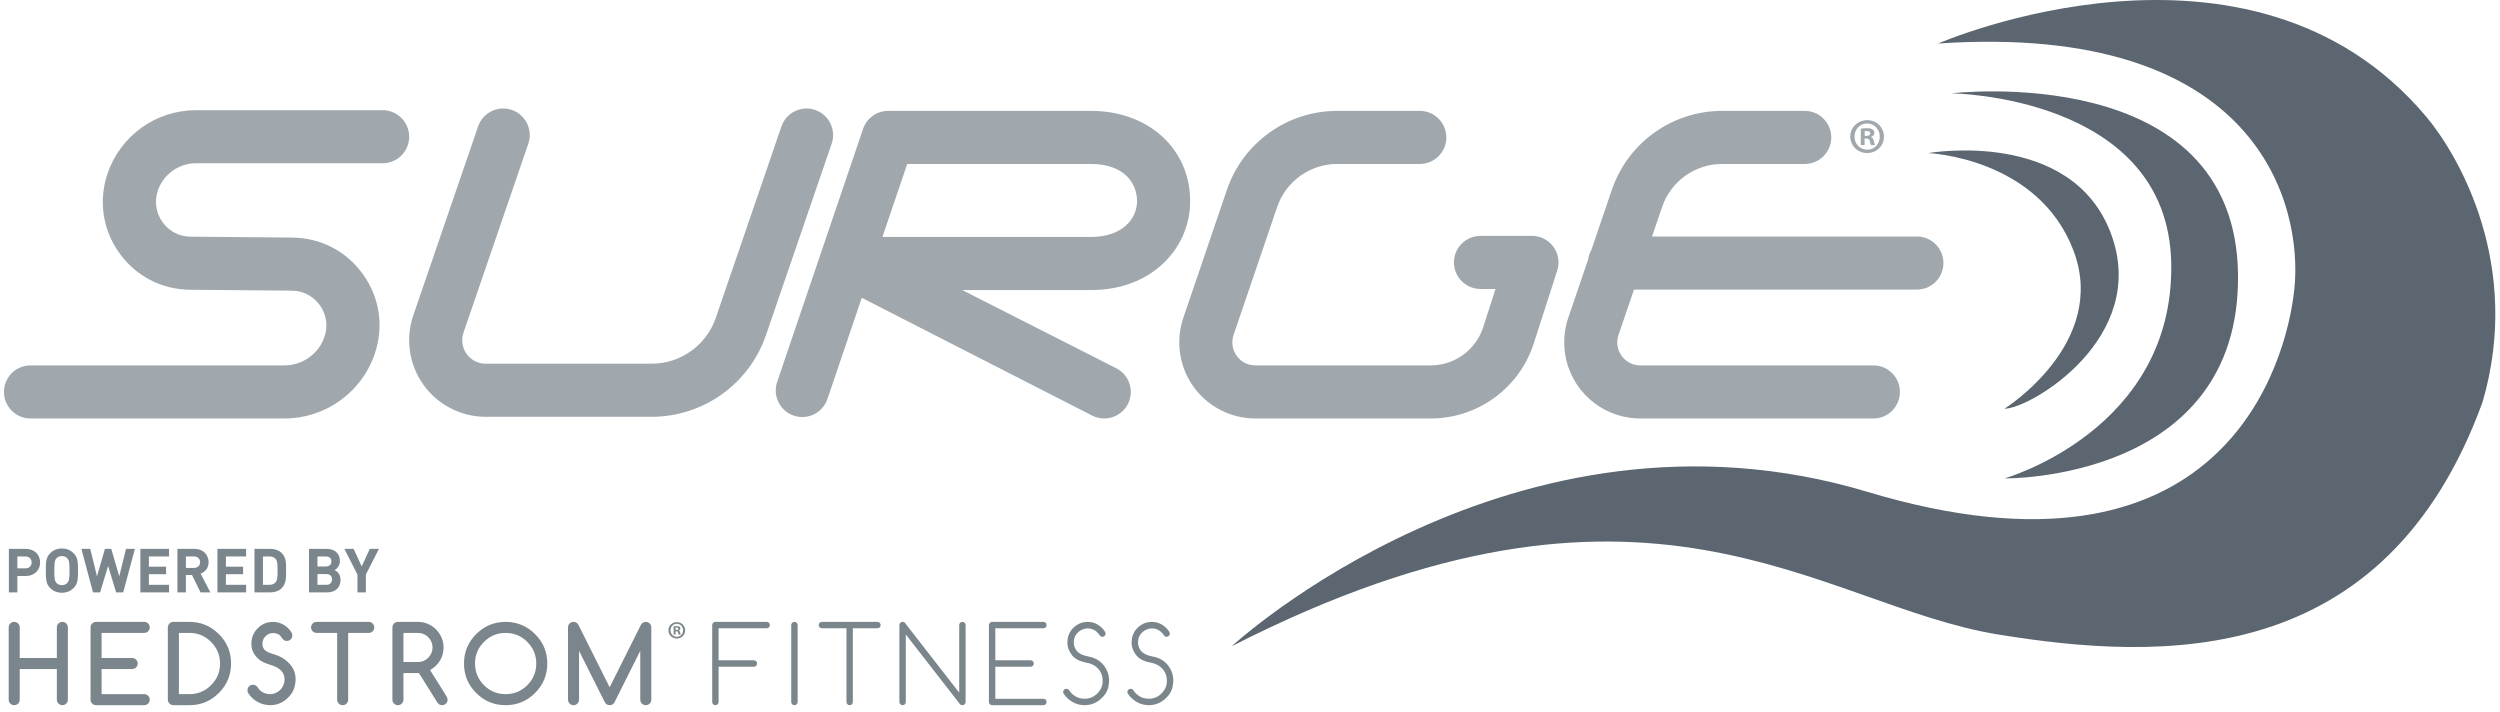 <?xml version="1.0" encoding="UTF-8"?>
<svg xmlns="http://www.w3.org/2000/svg" xmlns:xlink="http://www.w3.org/1999/xlink" width="158px" height="45px" viewBox="0 0 329 94">
  <!-- Generator: Sketch 51.2 (57519) - http://www.bohemiancoding.com/sketch -->
  <title>LOGO-Surge_HedFit</title>
  <desc>Created with Sketch.</desc>
  <defs></defs>
  <g id="Surge-CrossFit" stroke="none" stroke-width="1" fill="none" fill-rule="evenodd">
    <g id="Desktop-Surge-CrossFit" transform="translate(-100, -49)">
      <g id="HEADER-Desktop" transform="translate(0, 34)">
        <g id="LOGO-Surge_HedFit" transform="translate(100, 15)">
          <path d="M319.769,15.388 C296.542,-12.222 255.347,5.746 255.347,5.746 C297.838,2.874 303.464,27.25 302.386,38.032 C301.363,48.257 292.69,78.958 246.017,64.934 C199.343,50.91 162.092,85.313 162.092,85.313 C216.927,57.314 239.459,79.88 263.232,83.758 C284.709,87.262 314.353,88.461 327.219,53.077 C332.479,35.109 324.153,20.599 319.769,15.388 M273.203,33.049 C277.882,45.317 264.111,53.954 264.111,53.954 C267.376,54.017 283.383,44.639 278.133,30.764 C272.881,16.89 254.032,20.209 254.032,20.209 C254.032,20.209 268.522,20.782 273.203,33.049 M264.111,63.158 C264.111,63.158 295.227,63.596 294.936,36.278 C294.632,7.844 257.1,12.321 257.1,12.321 C257.1,12.321 285.68,12.626 286.118,34.716 C286.557,56.804 264.111,63.158 264.111,63.158" id="Fill-1" fill="#5B6670"></path>
          <path d="M48.962,46.688 C50.169,43.116 49.607,39.306 47.419,36.234 C45.231,33.163 41.813,31.388 38.049,31.362 L24.638,31.244 C23.145,31.234 21.791,30.53 20.924,29.314 C20.058,28.098 19.835,26.588 20.314,25.173 C21.045,23.01 23.071,21.556 25.355,21.556 L49.988,21.556 C51.924,21.556 53.494,19.986 53.494,18.05 C53.494,16.114 51.924,14.545 49.988,14.545 L25.355,14.545 C20.062,14.545 15.367,17.914 13.672,22.929 C12.464,26.501 13.027,30.311 15.215,33.382 C17.403,36.453 20.82,38.229 24.584,38.254 L37.995,38.373 C39.488,38.383 40.842,39.086 41.709,40.303 C42.575,41.519 42.798,43.028 42.32,44.443 C41.553,46.712 39.428,48.237 37.033,48.237 L3.505,48.237 C1.569,48.237 -0,49.806 -0,51.742 C-0,53.678 1.569,55.248 3.505,55.248 L37.033,55.248 C42.438,55.248 47.231,51.808 48.962,46.688 Z M252.541,31.223 L217.578,31.223 L218.905,27.326 C220.062,23.93 223.25,21.648 226.837,21.648 L237.734,21.648 C239.67,21.648 241.239,20.079 241.239,18.143 C241.239,16.207 239.67,14.637 237.734,14.637 L226.837,14.637 C220.248,14.637 214.393,18.828 212.269,25.065 L209.574,32.977 C209.35,33.364 209.199,33.797 209.137,34.26 L206.515,41.959 C205.472,45.021 205.973,48.418 207.856,51.048 C209.737,53.678 212.792,55.248 216.026,55.248 L246.796,55.248 C248.732,55.248 250.301,53.678 250.301,51.742 C250.301,49.806 248.732,48.237 246.796,48.237 L216.026,48.237 C215.034,48.237 214.133,47.774 213.556,46.967 C212.979,46.161 212.831,45.159 213.151,44.22 L215.19,38.233 L252.541,38.233 C254.477,38.233 256.046,36.664 256.046,34.728 C256.046,32.792 254.477,31.223 252.541,31.223 Z M201.724,31.138 L194.93,31.138 C192.994,31.138 191.424,32.708 191.424,34.644 C191.424,36.58 192.994,38.149 194.93,38.149 L196.912,38.149 L195.246,43.321 C194.233,46.262 191.465,48.237 188.353,48.237 L165.208,48.237 C164.215,48.237 163.316,47.774 162.738,46.967 C162.161,46.161 162.013,45.159 162.333,44.22 L168.087,27.326 C169.244,23.93 172.431,21.648 176.019,21.648 L186.916,21.648 C188.852,21.648 190.421,20.079 190.421,18.143 C190.421,16.207 188.852,14.637 186.916,14.637 L176.019,14.637 C169.429,14.637 163.575,18.828 161.451,25.065 L155.696,41.959 C154.654,45.021 155.155,48.418 157.037,51.048 C158.92,53.677 161.974,55.248 165.208,55.248 L188.353,55.248 C194.476,55.248 199.917,51.354 201.891,45.557 C201.897,45.539 201.903,45.521 201.909,45.502 L205.061,35.718 C205.404,34.652 205.217,33.485 204.557,32.58 C203.898,31.674 202.844,31.138 201.724,31.138 Z M100.603,44.242 L109.273,18.966 C109.901,17.135 108.925,15.141 107.094,14.513 C105.262,13.884 103.269,14.86 102.641,16.691 L93.972,41.967 C92.731,45.584 89.328,48.015 85.504,48.015 L63.602,48.015 C62.588,48.015 61.669,47.542 61.079,46.717 C60.49,45.892 60.341,44.868 60.67,43.909 L69.225,18.966 C69.854,17.135 68.878,15.141 67.047,14.513 C65.215,13.884 63.222,14.86 62.594,16.691 L54.038,41.635 C52.981,44.717 53.481,48.14 55.374,50.792 C57.268,53.443 60.343,55.026 63.602,55.026 L85.504,55.026 C92.323,55.026 98.391,50.692 100.603,44.242 Z M143.506,31.283 L115.976,31.283 L119.247,21.648 L143.506,21.648 C147.996,21.648 149.589,24.297 149.589,26.565 C149.589,28.837 147.685,31.283 143.506,31.283 Z M143.506,14.637 L116.735,14.637 C115.233,14.637 113.899,15.594 113.416,17.016 L102.075,50.421 C101.452,52.255 102.434,54.245 104.267,54.868 C106.101,55.49 108.091,54.509 108.713,52.675 L113.249,39.316 L143.647,54.855 C144.163,55.122 144.714,55.249 145.257,55.249 C146.525,55.249 147.749,54.558 148.372,53.355 C149.263,51.636 148.592,49.521 146.873,48.63 L126.513,38.293 L143.506,38.293 C147.265,38.293 150.534,37.103 152.961,34.85 C155.307,32.672 156.6,29.73 156.6,26.565 C156.6,19.654 151.093,14.637 143.506,14.637 Z M245.649,17.937 L245.886,17.937 C246.163,17.937 246.388,17.845 246.388,17.621 C246.388,17.422 246.242,17.291 245.926,17.291 C245.794,17.291 245.701,17.304 245.649,17.317 L245.649,17.937 Z M245.635,19.151 L245.134,19.151 L245.134,16.987 C245.332,16.96 245.609,16.921 245.965,16.921 C246.375,16.921 246.559,16.987 246.704,17.093 C246.837,17.185 246.928,17.343 246.928,17.554 C246.928,17.818 246.731,17.99 246.48,18.069 L246.48,18.096 C246.691,18.162 246.796,18.333 246.862,18.623 C246.928,18.953 246.982,19.072 247.021,19.151 L246.493,19.151 C246.427,19.072 246.388,18.887 246.321,18.623 C246.282,18.399 246.15,18.293 245.873,18.293 L245.635,18.293 L245.635,19.151 Z M244.303,18.029 C244.303,18.993 245.028,19.758 245.992,19.758 C246.928,19.771 247.641,18.993 247.641,18.043 C247.641,17.08 246.928,16.301 245.965,16.301 C245.028,16.301 244.303,17.08 244.303,18.029 Z M248.195,18.029 C248.195,19.244 247.219,20.207 245.979,20.207 C244.738,20.207 243.748,19.244 243.748,18.029 C243.748,16.815 244.738,15.865 245.992,15.865 C247.219,15.865 248.195,16.815 248.195,18.029 Z" id="Fill-4" fill="#A0A8AE"></path>
          <path d="M88.665,83.164 L88.783,83.164 C88.921,83.164 89.033,83.119 89.033,83.007 C89.033,82.909 88.961,82.843 88.803,82.843 C88.737,82.843 88.691,82.849 88.665,82.855 L88.665,83.164 Z M88.659,83.775 L88.409,83.775 L88.409,82.698 C88.507,82.679 88.645,82.665 88.823,82.665 C89.026,82.665 89.118,82.698 89.197,82.744 C89.256,82.789 89.302,82.875 89.302,82.98 C89.302,83.099 89.21,83.19 89.079,83.229 L89.079,83.243 C89.184,83.283 89.243,83.361 89.275,83.505 C89.309,83.669 89.328,83.735 89.354,83.775 L89.085,83.775 C89.053,83.735 89.033,83.637 89,83.512 C88.98,83.393 88.915,83.341 88.777,83.341 L88.659,83.341 L88.659,83.775 Z M87.996,83.21 C87.996,83.689 88.35,84.07 88.835,84.07 C89.309,84.07 89.656,83.689 89.656,83.217 C89.656,82.737 89.309,82.351 88.829,82.351 C88.35,82.351 87.996,82.737 87.996,83.21 Z M89.932,83.21 C89.932,83.821 89.453,84.3 88.829,84.3 C88.212,84.3 87.72,83.821 87.72,83.21 C87.72,82.613 88.212,82.133 88.829,82.133 C89.453,82.133 89.932,82.613 89.932,83.21 Z M148.312,91.357 C148.312,91.238 148.352,91.137 148.432,91.055 C148.512,90.972 148.612,90.931 148.731,90.931 C148.882,90.931 149.003,90.995 149.095,91.123 C149.155,91.21 149.223,91.302 149.301,91.398 C149.507,91.637 149.757,91.834 150.051,91.993 C150.343,92.151 150.71,92.237 151.15,92.25 C151.723,92.25 152.234,92.06 152.683,91.68 C152.926,91.469 153.127,91.216 153.288,90.92 C153.448,90.624 153.528,90.262 153.528,89.831 C153.528,89.254 153.338,88.745 152.957,88.306 C152.55,87.861 152.007,87.581 151.329,87.467 C150.495,87.31 149.885,86.997 149.5,86.525 C149.299,86.278 149.144,86.01 149.033,85.721 C148.923,85.433 148.868,85.13 148.868,84.813 C148.877,83.956 149.191,83.267 149.81,82.745 C150.309,82.314 150.891,82.099 151.556,82.099 C152.325,82.099 153.004,82.417 153.59,83.055 C153.691,83.174 153.778,83.295 153.852,83.418 C153.893,83.487 153.913,83.565 153.913,83.652 C153.913,83.767 153.872,83.865 153.79,83.948 C153.707,84.03 153.608,84.072 153.494,84.072 C153.361,84.072 153.267,84.035 153.212,83.961 C153.139,83.86 153.049,83.746 152.944,83.618 C152.6,83.215 152.186,82.997 151.7,82.965 C151.201,82.933 150.754,83.08 150.36,83.405 C149.965,83.735 149.753,84.145 149.721,84.635 C149.702,84.887 149.728,85.125 149.796,85.35 C149.865,85.574 149.981,85.783 150.147,85.975 C150.449,86.31 150.949,86.541 151.645,86.669 C152.488,86.83 153.143,87.191 153.611,87.755 C153.853,88.053 154.041,88.376 154.174,88.725 C154.307,89.073 154.373,89.432 154.373,89.804 C154.365,90.436 154.258,90.941 154.054,91.319 C153.85,91.697 153.576,92.03 153.232,92.319 C152.619,92.837 151.927,93.096 151.157,93.096 C150.19,93.096 149.356,92.713 148.655,91.948 C148.578,91.861 148.493,91.751 148.401,91.618 C148.341,91.54 148.312,91.453 148.312,91.357 Z M139.833,91.357 C139.833,91.238 139.873,91.137 139.953,91.055 C140.033,90.972 140.133,90.931 140.252,90.931 C140.403,90.931 140.524,90.995 140.617,91.123 C140.676,91.21 140.744,91.302 140.822,91.398 C141.029,91.637 141.278,91.834 141.572,91.993 C141.865,92.151 142.231,92.237 142.671,92.25 C143.244,92.25 143.755,92.06 144.204,91.68 C144.447,91.469 144.648,91.216 144.809,90.92 C144.969,90.624 145.049,90.262 145.049,89.831 C145.049,89.254 144.859,88.745 144.479,88.306 C144.071,87.861 143.528,87.581 142.85,87.467 C142.016,87.31 141.407,86.997 141.021,86.525 C140.82,86.278 140.665,86.01 140.555,85.721 C140.444,85.433 140.389,85.13 140.389,84.813 C140.398,83.956 140.713,83.267 141.331,82.745 C141.831,82.314 142.413,82.099 143.077,82.099 C143.847,82.099 144.525,82.417 145.111,83.055 C145.212,83.174 145.299,83.295 145.373,83.418 C145.414,83.487 145.434,83.565 145.434,83.652 C145.434,83.767 145.393,83.865 145.311,83.948 C145.228,84.03 145.129,84.072 145.015,84.072 C144.882,84.072 144.789,84.035 144.733,83.961 C144.66,83.86 144.57,83.746 144.465,83.618 C144.121,83.215 143.707,82.997 143.221,82.965 C142.722,82.933 142.275,83.08 141.881,83.405 C141.487,83.735 141.274,84.145 141.242,84.635 C141.223,84.887 141.249,85.125 141.317,85.35 C141.386,85.574 141.503,85.783 141.668,85.975 C141.971,86.31 142.47,86.541 143.166,86.669 C144.009,86.83 144.665,87.191 145.132,87.755 C145.374,88.053 145.562,88.376 145.695,88.725 C145.829,89.073 145.895,89.432 145.895,89.804 C145.886,90.436 145.779,90.941 145.575,91.319 C145.372,91.697 145.097,92.03 144.753,92.319 C144.14,92.837 143.448,93.096 142.678,93.096 C141.711,93.096 140.877,92.713 140.177,91.948 C140.099,91.861 140.014,91.751 139.922,91.618 C139.862,91.54 139.833,91.453 139.833,91.357 Z M137.229,82.099 C137.344,82.099 137.442,82.14 137.525,82.223 C137.607,82.305 137.648,82.406 137.648,82.525 C137.648,82.64 137.607,82.738 137.525,82.82 C137.442,82.903 137.344,82.944 137.229,82.944 L130.878,82.944 L130.878,87.171 L135.532,87.171 C135.65,87.171 135.751,87.212 135.834,87.295 C135.916,87.377 135.958,87.478 135.958,87.597 C135.958,87.716 135.916,87.817 135.834,87.9 C135.751,87.982 135.65,88.023 135.532,88.023 L130.878,88.023 L130.878,92.25 L137.229,92.25 C137.344,92.25 137.442,92.292 137.525,92.374 C137.607,92.456 137.648,92.555 137.648,92.67 C137.648,92.789 137.607,92.889 137.525,92.972 C137.442,93.055 137.344,93.096 137.229,93.096 L130.459,93.096 C130.34,93.096 130.239,93.055 130.157,92.972 C130.075,92.889 130.033,92.789 130.033,92.67 L130.033,82.525 C130.033,82.406 130.075,82.305 130.157,82.223 C130.239,82.14 130.34,82.099 130.459,82.099 L137.229,82.099 Z M119.059,92.67 C119.059,92.789 119.019,92.889 118.938,92.972 C118.858,93.055 118.759,93.096 118.639,93.096 C118.52,93.096 118.419,93.055 118.337,92.972 C118.254,92.889 118.213,92.789 118.213,92.67 L118.213,82.525 C118.213,82.406 118.254,82.305 118.337,82.223 C118.419,82.14 118.52,82.099 118.639,82.099 C118.772,82.099 118.88,82.149 118.962,82.25 L126.11,91.439 L126.11,82.525 C126.11,82.406 126.151,82.305 126.234,82.223 C126.316,82.14 126.417,82.099 126.536,82.099 C126.651,82.099 126.749,82.14 126.832,82.223 C126.915,82.305 126.956,82.406 126.956,82.525 L126.956,92.67 C126.956,92.789 126.915,92.889 126.832,92.972 C126.749,93.055 126.651,93.096 126.536,93.096 C126.399,93.096 126.293,93.055 126.22,92.972 L119.059,83.762 L119.059,92.67 Z M107.98,82.944 C107.866,82.944 107.767,82.903 107.685,82.82 C107.602,82.738 107.561,82.64 107.561,82.525 C107.561,82.406 107.602,82.305 107.685,82.223 C107.767,82.14 107.866,82.099 107.98,82.099 L115.314,82.099 C115.433,82.099 115.534,82.14 115.616,82.223 C115.699,82.305 115.74,82.406 115.74,82.525 C115.74,82.64 115.699,82.738 115.616,82.82 C115.534,82.903 115.433,82.944 115.314,82.944 L112.07,82.944 L112.07,92.67 C112.07,92.789 112.03,92.889 111.95,92.972 C111.869,93.055 111.769,93.096 111.65,93.096 C111.531,93.096 111.431,93.055 111.348,92.972 C111.266,92.889 111.224,92.789 111.224,92.67 L111.224,82.944 L107.98,82.944 Z M103.936,82.525 C103.936,82.406 103.977,82.305 104.057,82.223 C104.137,82.14 104.236,82.099 104.355,82.099 C104.475,82.099 104.576,82.14 104.658,82.223 C104.74,82.305 104.781,82.406 104.781,82.525 L104.781,92.67 C104.781,92.789 104.74,92.889 104.658,92.972 C104.576,93.055 104.475,93.096 104.355,93.096 C104.236,93.096 104.137,93.055 104.057,92.972 C103.977,92.889 103.936,92.789 103.936,92.67 L103.936,82.525 Z M100.696,82.099 C100.811,82.099 100.909,82.14 100.992,82.223 C101.074,82.305 101.115,82.406 101.115,82.525 C101.115,82.64 101.074,82.738 100.992,82.82 C100.909,82.903 100.811,82.944 100.696,82.944 L94.345,82.944 L94.345,87.171 L98.998,87.171 C99.117,87.171 99.218,87.212 99.301,87.295 C99.383,87.377 99.424,87.478 99.424,87.597 C99.424,87.716 99.383,87.817 99.301,87.9 C99.218,87.982 99.117,88.023 98.998,88.023 L94.345,88.023 L94.345,92.67 C94.345,92.789 94.305,92.889 94.225,92.972 C94.144,93.055 94.045,93.096 93.926,93.096 C93.807,93.096 93.706,93.055 93.623,92.972 C93.541,92.889 93.5,92.789 93.5,92.67 L93.5,82.525 C93.5,82.406 93.541,82.305 93.623,82.223 C93.706,82.14 93.807,82.099 93.926,82.099 L100.696,82.099 Z M74.465,92.367 L74.465,82.827 C74.465,82.727 74.483,82.632 74.52,82.542 C74.556,82.453 74.608,82.375 74.674,82.309 C74.741,82.242 74.818,82.191 74.905,82.154 C74.991,82.118 75.087,82.099 75.193,82.099 C75.477,82.099 75.692,82.23 75.839,82.491 L79.963,90.731 L84.087,82.491 C84.251,82.23 84.467,82.099 84.732,82.099 C84.833,82.099 84.929,82.118 85.018,82.154 C85.107,82.191 85.186,82.242 85.251,82.309 C85.318,82.375 85.37,82.453 85.407,82.542 C85.443,82.632 85.461,82.727 85.461,82.827 L85.461,92.367 C85.461,92.569 85.39,92.741 85.248,92.882 C85.106,93.024 84.935,93.096 84.732,93.096 C84.531,93.096 84.359,93.024 84.217,92.882 C84.075,92.741 84.004,92.569 84.004,92.367 L84.004,85.92 L80.596,92.731 C80.454,92.975 80.242,93.096 79.963,93.096 C79.661,93.096 79.438,92.949 79.296,92.656 L75.922,85.92 L75.922,92.367 C75.922,92.569 75.851,92.741 75.708,92.882 C75.566,93.024 75.395,93.096 75.193,93.096 C74.991,93.096 74.82,93.024 74.678,92.882 C74.536,92.741 74.465,92.569 74.465,92.367 Z M66.232,83.556 C65.664,83.556 65.145,83.655 64.675,83.851 C64.206,84.049 63.771,84.346 63.373,84.745 C62.975,85.144 62.677,85.577 62.483,86.044 C62.289,86.511 62.191,87.029 62.191,87.597 C62.191,88.715 62.585,89.668 63.373,90.456 C64.161,91.245 65.114,91.639 66.232,91.639 C67.35,91.639 68.303,91.245 69.091,90.456 C69.879,89.668 70.273,88.715 70.273,87.597 C70.273,86.484 69.879,85.533 69.091,84.745 C68.299,83.953 67.346,83.556 66.232,83.556 Z M71.73,87.597 C71.73,89.114 71.192,90.411 70.116,91.487 C69.043,92.56 67.749,93.096 66.232,93.096 C64.711,93.096 63.415,92.56 62.342,91.487 C61.27,90.415 60.734,89.119 60.734,87.597 C60.734,86.081 61.27,84.786 62.342,83.714 C63.419,82.638 64.715,82.099 66.232,82.099 C67.744,82.099 69.039,82.638 70.116,83.714 C70.656,84.255 71.061,84.846 71.329,85.488 C71.597,86.129 71.73,86.832 71.73,87.597 Z M52.738,83.556 L52.738,87.398 L54.663,87.398 C54.928,87.398 55.178,87.348 55.412,87.247 C55.645,87.146 55.848,87.007 56.019,86.831 C56.192,86.654 56.328,86.451 56.429,86.219 C56.53,85.988 56.58,85.742 56.58,85.48 C56.58,85.215 56.53,84.965 56.429,84.731 C56.328,84.497 56.191,84.294 56.017,84.12 C55.842,83.945 55.639,83.808 55.405,83.707 C55.171,83.606 54.923,83.556 54.663,83.556 L52.738,83.556 Z M51.281,92.367 L51.281,82.827 C51.281,82.727 51.299,82.632 51.336,82.542 C51.373,82.453 51.424,82.375 51.491,82.309 C51.557,82.242 51.634,82.191 51.721,82.154 C51.808,82.118 51.904,82.099 52.009,82.099 L54.663,82.099 C55.125,82.099 55.561,82.188 55.972,82.367 C56.381,82.546 56.739,82.789 57.044,83.096 C57.349,83.402 57.591,83.761 57.769,84.171 C57.948,84.581 58.037,85.018 58.037,85.48 C58.037,85.783 57.999,86.077 57.924,86.364 C57.848,86.65 57.736,86.92 57.587,87.174 C57.438,87.429 57.252,87.665 57.03,87.883 C56.808,88.1 56.55,88.291 56.257,88.456 L58.45,91.968 C58.527,92.097 58.566,92.23 58.566,92.367 C58.566,92.473 58.548,92.569 58.512,92.656 C58.475,92.743 58.423,92.82 58.356,92.886 C58.29,92.953 58.212,93.004 58.123,93.04 C58.034,93.078 57.938,93.096 57.838,93.096 C57.581,93.096 57.373,92.977 57.212,92.738 L54.786,88.855 L52.738,88.855 L52.738,92.367 C52.738,92.569 52.667,92.741 52.525,92.882 C52.383,93.024 52.211,93.096 52.009,93.096 C51.808,93.096 51.636,93.024 51.494,92.882 C51.352,92.741 51.281,92.569 51.281,92.367 Z M48.158,83.556 L45.443,83.556 L45.443,92.367 C45.443,92.569 45.372,92.741 45.23,92.882 C45.088,93.024 44.916,93.096 44.714,93.096 C44.513,93.096 44.341,93.024 44.199,92.882 C44.057,92.741 43.986,92.569 43.986,92.367 L43.986,83.556 L41.271,83.556 C41.07,83.556 40.897,83.485 40.756,83.343 C40.614,83.201 40.542,83.029 40.542,82.827 C40.542,82.626 40.614,82.454 40.756,82.312 C40.897,82.17 41.07,82.099 41.271,82.099 L48.158,82.099 C48.36,82.099 48.531,82.17 48.673,82.312 C48.815,82.454 48.886,82.626 48.886,82.827 C48.886,83.029 48.815,83.201 48.673,83.343 C48.531,83.485 48.36,83.556 48.158,83.556 Z M33.581,86.979 C33.241,86.667 33.004,86.348 32.869,86.02 C32.734,85.692 32.666,85.345 32.666,84.978 C32.666,84.53 32.751,84.123 32.921,83.759 C33.09,83.394 33.34,83.071 33.67,82.786 L33.663,82.786 C34.19,82.328 34.809,82.099 35.519,82.099 C35.748,82.099 35.977,82.128 36.206,82.185 C36.436,82.242 36.656,82.329 36.87,82.446 C37.082,82.563 37.282,82.708 37.468,82.882 C37.653,83.057 37.819,83.26 37.966,83.495 C38.034,83.614 38.069,83.744 38.069,83.886 C38.069,83.992 38.05,84.088 38.014,84.175 C37.977,84.261 37.926,84.338 37.859,84.405 C37.792,84.472 37.714,84.523 37.625,84.56 C37.536,84.596 37.441,84.614 37.34,84.614 C37.248,84.614 37.167,84.601 37.096,84.573 C37.025,84.546 36.961,84.507 36.904,84.456 C36.847,84.406 36.791,84.348 36.739,84.281 C36.686,84.215 36.63,84.138 36.57,84.051 C36.46,83.891 36.311,83.77 36.12,83.69 C35.93,83.61 35.725,83.57 35.505,83.57 C35.331,83.57 35.161,83.605 34.997,83.676 C34.832,83.747 34.685,83.845 34.557,83.969 C34.428,84.092 34.324,84.239 34.244,84.408 C34.164,84.578 34.123,84.761 34.123,84.958 C34.123,85.311 34.221,85.589 34.415,85.793 C34.611,85.997 34.946,86.168 35.423,86.305 C36.229,86.534 36.861,86.851 37.319,87.253 C37.778,87.657 38.089,88.053 38.254,88.443 C38.419,88.832 38.502,89.243 38.502,89.673 C38.502,90.745 38.105,91.616 37.312,92.285 L37.319,92.285 C36.683,92.825 35.958,93.096 35.148,93.096 C34.877,93.096 34.607,93.062 34.336,92.996 C34.066,92.93 33.806,92.832 33.557,92.704 C33.307,92.576 33.073,92.415 32.855,92.223 C32.638,92.03 32.449,91.813 32.289,91.57 C32.192,91.446 32.144,91.3 32.144,91.13 C32.144,91.029 32.163,90.934 32.199,90.845 C32.236,90.756 32.287,90.678 32.354,90.611 C32.42,90.544 32.497,90.493 32.584,90.456 C32.671,90.42 32.767,90.401 32.873,90.401 C33.143,90.401 33.347,90.514 33.484,90.738 C33.677,91.036 33.917,91.261 34.206,91.412 C34.495,91.563 34.806,91.639 35.141,91.639 C35.402,91.639 35.648,91.587 35.879,91.484 C36.111,91.381 36.312,91.243 36.485,91.068 C36.656,90.894 36.792,90.689 36.894,90.453 C36.994,90.217 37.045,89.966 37.045,89.701 C37.045,89.448 36.998,89.211 36.904,88.989 C36.81,88.767 36.629,88.547 36.361,88.33 C36.093,88.111 35.668,87.916 35.086,87.742 C34.421,87.545 33.919,87.29 33.581,86.979 Z M24.487,91.639 C25.6,91.639 26.55,91.245 27.339,90.456 C27.737,90.058 28.035,89.623 28.232,89.154 C28.429,88.685 28.527,88.165 28.527,87.597 C28.527,86.489 28.131,85.538 27.339,84.745 C26.546,83.953 25.595,83.556 24.487,83.556 L23.098,83.556 L23.098,91.639 L24.487,91.639 Z M24.487,82.099 C25.998,82.099 27.293,82.638 28.37,83.714 C28.91,84.255 29.315,84.845 29.582,85.484 C29.851,86.123 29.984,86.828 29.984,87.597 C29.984,89.114 29.446,90.411 28.37,91.487 C27.298,92.56 26.003,93.096 24.487,93.096 L22.37,93.096 C22.269,93.096 22.174,93.077 22.084,93.038 C21.995,92.998 21.917,92.947 21.851,92.882 C21.784,92.818 21.731,92.742 21.693,92.653 C21.654,92.563 21.634,92.468 21.634,92.367 L21.634,82.827 C21.634,82.727 21.654,82.632 21.693,82.542 C21.731,82.453 21.784,82.376 21.851,82.312 C21.917,82.248 21.995,82.196 22.084,82.158 C22.174,82.119 22.269,82.099 22.37,82.099 L24.487,82.099 Z M18.518,91.639 C18.72,91.639 18.892,91.71 19.034,91.852 C19.175,91.994 19.247,92.165 19.247,92.367 C19.247,92.569 19.175,92.741 19.034,92.882 C18.892,93.024 18.72,93.096 18.518,93.096 L12.161,93.096 C12.055,93.096 11.959,93.078 11.872,93.04 C11.785,93.004 11.708,92.953 11.642,92.886 C11.575,92.82 11.524,92.743 11.487,92.656 C11.45,92.569 11.432,92.473 11.432,92.367 L11.432,82.827 C11.432,82.727 11.45,82.632 11.487,82.542 C11.524,82.453 11.575,82.375 11.642,82.309 C11.708,82.242 11.785,82.191 11.872,82.154 C11.959,82.118 12.055,82.099 12.161,82.099 L18.518,82.099 C18.72,82.099 18.892,82.17 19.034,82.312 C19.175,82.454 19.247,82.626 19.247,82.827 C19.247,83.029 19.175,83.201 19.034,83.343 C18.892,83.485 18.72,83.556 18.518,83.556 L12.889,83.556 L12.889,86.869 L16.93,86.869 C17.132,86.869 17.304,86.94 17.446,87.082 C17.588,87.224 17.659,87.396 17.659,87.597 C17.659,87.799 17.588,87.971 17.446,88.113 C17.304,88.255 17.132,88.326 16.93,88.326 L12.889,88.326 L12.889,91.639 L18.518,91.639 Z M8.439,92.367 C8.439,92.569 8.368,92.741 8.226,92.882 C8.084,93.024 7.912,93.096 7.71,93.096 C7.509,93.096 7.337,93.024 7.195,92.882 C7.053,92.741 6.982,92.569 6.982,92.367 L6.982,88.326 L2.082,88.326 L2.082,92.367 C2.082,92.569 2.01,92.741 1.869,92.882 C1.727,93.024 1.554,93.096 1.353,93.096 C1.151,93.096 0.979,93.024 0.837,92.882 C0.695,92.741 0.624,92.569 0.624,92.367 L0.624,82.827 C0.624,82.626 0.695,82.454 0.837,82.312 C0.979,82.17 1.151,82.099 1.353,82.099 C1.554,82.099 1.727,82.17 1.869,82.312 C2.01,82.454 2.082,82.626 2.082,82.827 L2.082,86.869 L6.982,86.869 L6.982,82.827 C6.982,82.626 7.053,82.454 7.195,82.312 C7.337,82.17 7.509,82.099 7.71,82.099 C7.912,82.099 8.084,82.17 8.226,82.312 C8.368,82.454 8.439,82.626 8.439,82.827 L8.439,92.367 Z M47.781,75.848 L47.781,78.205 L46.667,78.205 L46.667,75.848 L44.94,72.458 L46.159,72.458 L47.232,74.774 L48.29,72.458 L49.508,72.458 L47.781,75.848 Z M42.561,75.791 L41.391,75.791 L41.391,77.204 L42.561,77.204 C43.07,77.204 43.312,76.881 43.312,76.494 C43.312,76.106 43.07,75.791 42.561,75.791 Z M42.489,73.459 L41.391,73.459 L41.391,74.783 L42.489,74.783 C42.965,74.783 43.231,74.516 43.231,74.121 C43.231,73.725 42.965,73.459 42.489,73.459 Z M42.674,78.205 L40.269,78.205 L40.269,72.458 L42.578,72.458 C43.7,72.458 44.353,73.087 44.353,74.072 C44.353,74.71 43.934,75.122 43.643,75.259 C43.99,75.42 44.434,75.784 44.434,76.55 C44.434,77.624 43.7,78.205 42.674,78.205 Z M35.88,73.814 C35.686,73.58 35.428,73.459 35.04,73.459 L34.193,73.459 L34.193,77.204 L35.04,77.204 C35.428,77.204 35.686,77.083 35.88,76.849 C36.09,76.591 36.122,76.179 36.122,75.307 C36.122,74.435 36.09,74.072 35.88,73.814 Z M36.663,77.656 C36.284,78.036 35.743,78.205 35.145,78.205 L33.071,78.205 L33.071,72.458 L35.145,72.458 C35.743,72.458 36.284,72.627 36.663,73.007 C37.309,73.652 37.244,74.443 37.244,75.307 C37.244,76.171 37.309,77.01 36.663,77.656 Z M28.183,78.205 L28.183,72.458 L31.969,72.458 L31.969,73.459 L29.305,73.459 L29.305,74.807 L31.573,74.807 L31.573,75.808 L29.305,75.808 L29.305,77.204 L31.969,77.204 L31.969,78.205 L28.183,78.205 Z M25.079,73.459 L24.021,73.459 L24.021,74.976 L25.079,74.976 C25.571,74.976 25.894,74.662 25.894,74.218 C25.894,73.773 25.571,73.459 25.079,73.459 Z M25.951,78.205 L24.829,75.913 L24.021,75.913 L24.021,78.205 L22.899,78.205 L22.899,72.458 L25.151,72.458 C26.322,72.458 27.016,73.257 27.016,74.218 C27.016,75.025 26.524,75.525 25.967,75.727 L27.25,78.205 L25.951,78.205 Z M18.011,78.205 L18.011,72.458 L21.797,72.458 L21.797,73.459 L19.133,73.459 L19.133,74.807 L21.401,74.807 L21.401,75.808 L19.133,75.808 L19.133,77.204 L21.797,77.204 L21.797,78.205 L18.011,78.205 Z M15.745,78.205 L14.809,78.205 L13.751,74.718 L12.694,78.205 L11.757,78.205 L10.224,72.458 L11.394,72.458 L12.282,76.082 L13.332,72.458 L14.171,72.458 L15.22,76.082 L16.116,72.458 L17.287,72.458 L15.745,78.205 Z M8.371,73.717 C8.209,73.531 7.959,73.41 7.652,73.41 C7.346,73.41 7.087,73.531 6.926,73.717 C6.708,73.959 6.651,74.226 6.651,75.331 C6.651,76.437 6.708,76.704 6.926,76.946 C7.087,77.131 7.346,77.252 7.652,77.252 C7.959,77.252 8.209,77.131 8.371,76.946 C8.589,76.704 8.653,76.437 8.653,75.331 C8.653,74.226 8.589,73.959 8.371,73.717 Z M9.202,77.624 C8.799,78.027 8.306,78.253 7.652,78.253 C6.998,78.253 6.498,78.027 6.095,77.624 C5.513,77.043 5.529,76.324 5.529,75.331 C5.529,74.339 5.513,73.62 6.095,73.039 C6.498,72.635 6.998,72.41 7.652,72.41 C8.306,72.41 8.799,72.635 9.202,73.039 C9.783,73.62 9.775,74.339 9.775,75.331 C9.775,76.324 9.783,77.043 9.202,77.624 Z M2.821,73.459 L1.771,73.459 L1.771,75.033 L2.821,75.033 C3.329,75.033 3.652,74.718 3.652,74.25 C3.652,73.782 3.329,73.459 2.821,73.459 Z M2.877,76.042 L1.771,76.042 L1.771,78.205 L0.649,78.205 L0.649,72.458 L2.877,72.458 C4.064,72.458 4.774,73.273 4.774,74.25 C4.774,75.227 4.064,76.042 2.877,76.042 Z" id="Fill-7" fill="#7B868C"></path>
        </g>
      </g>
    </g>
  </g>
</svg>
